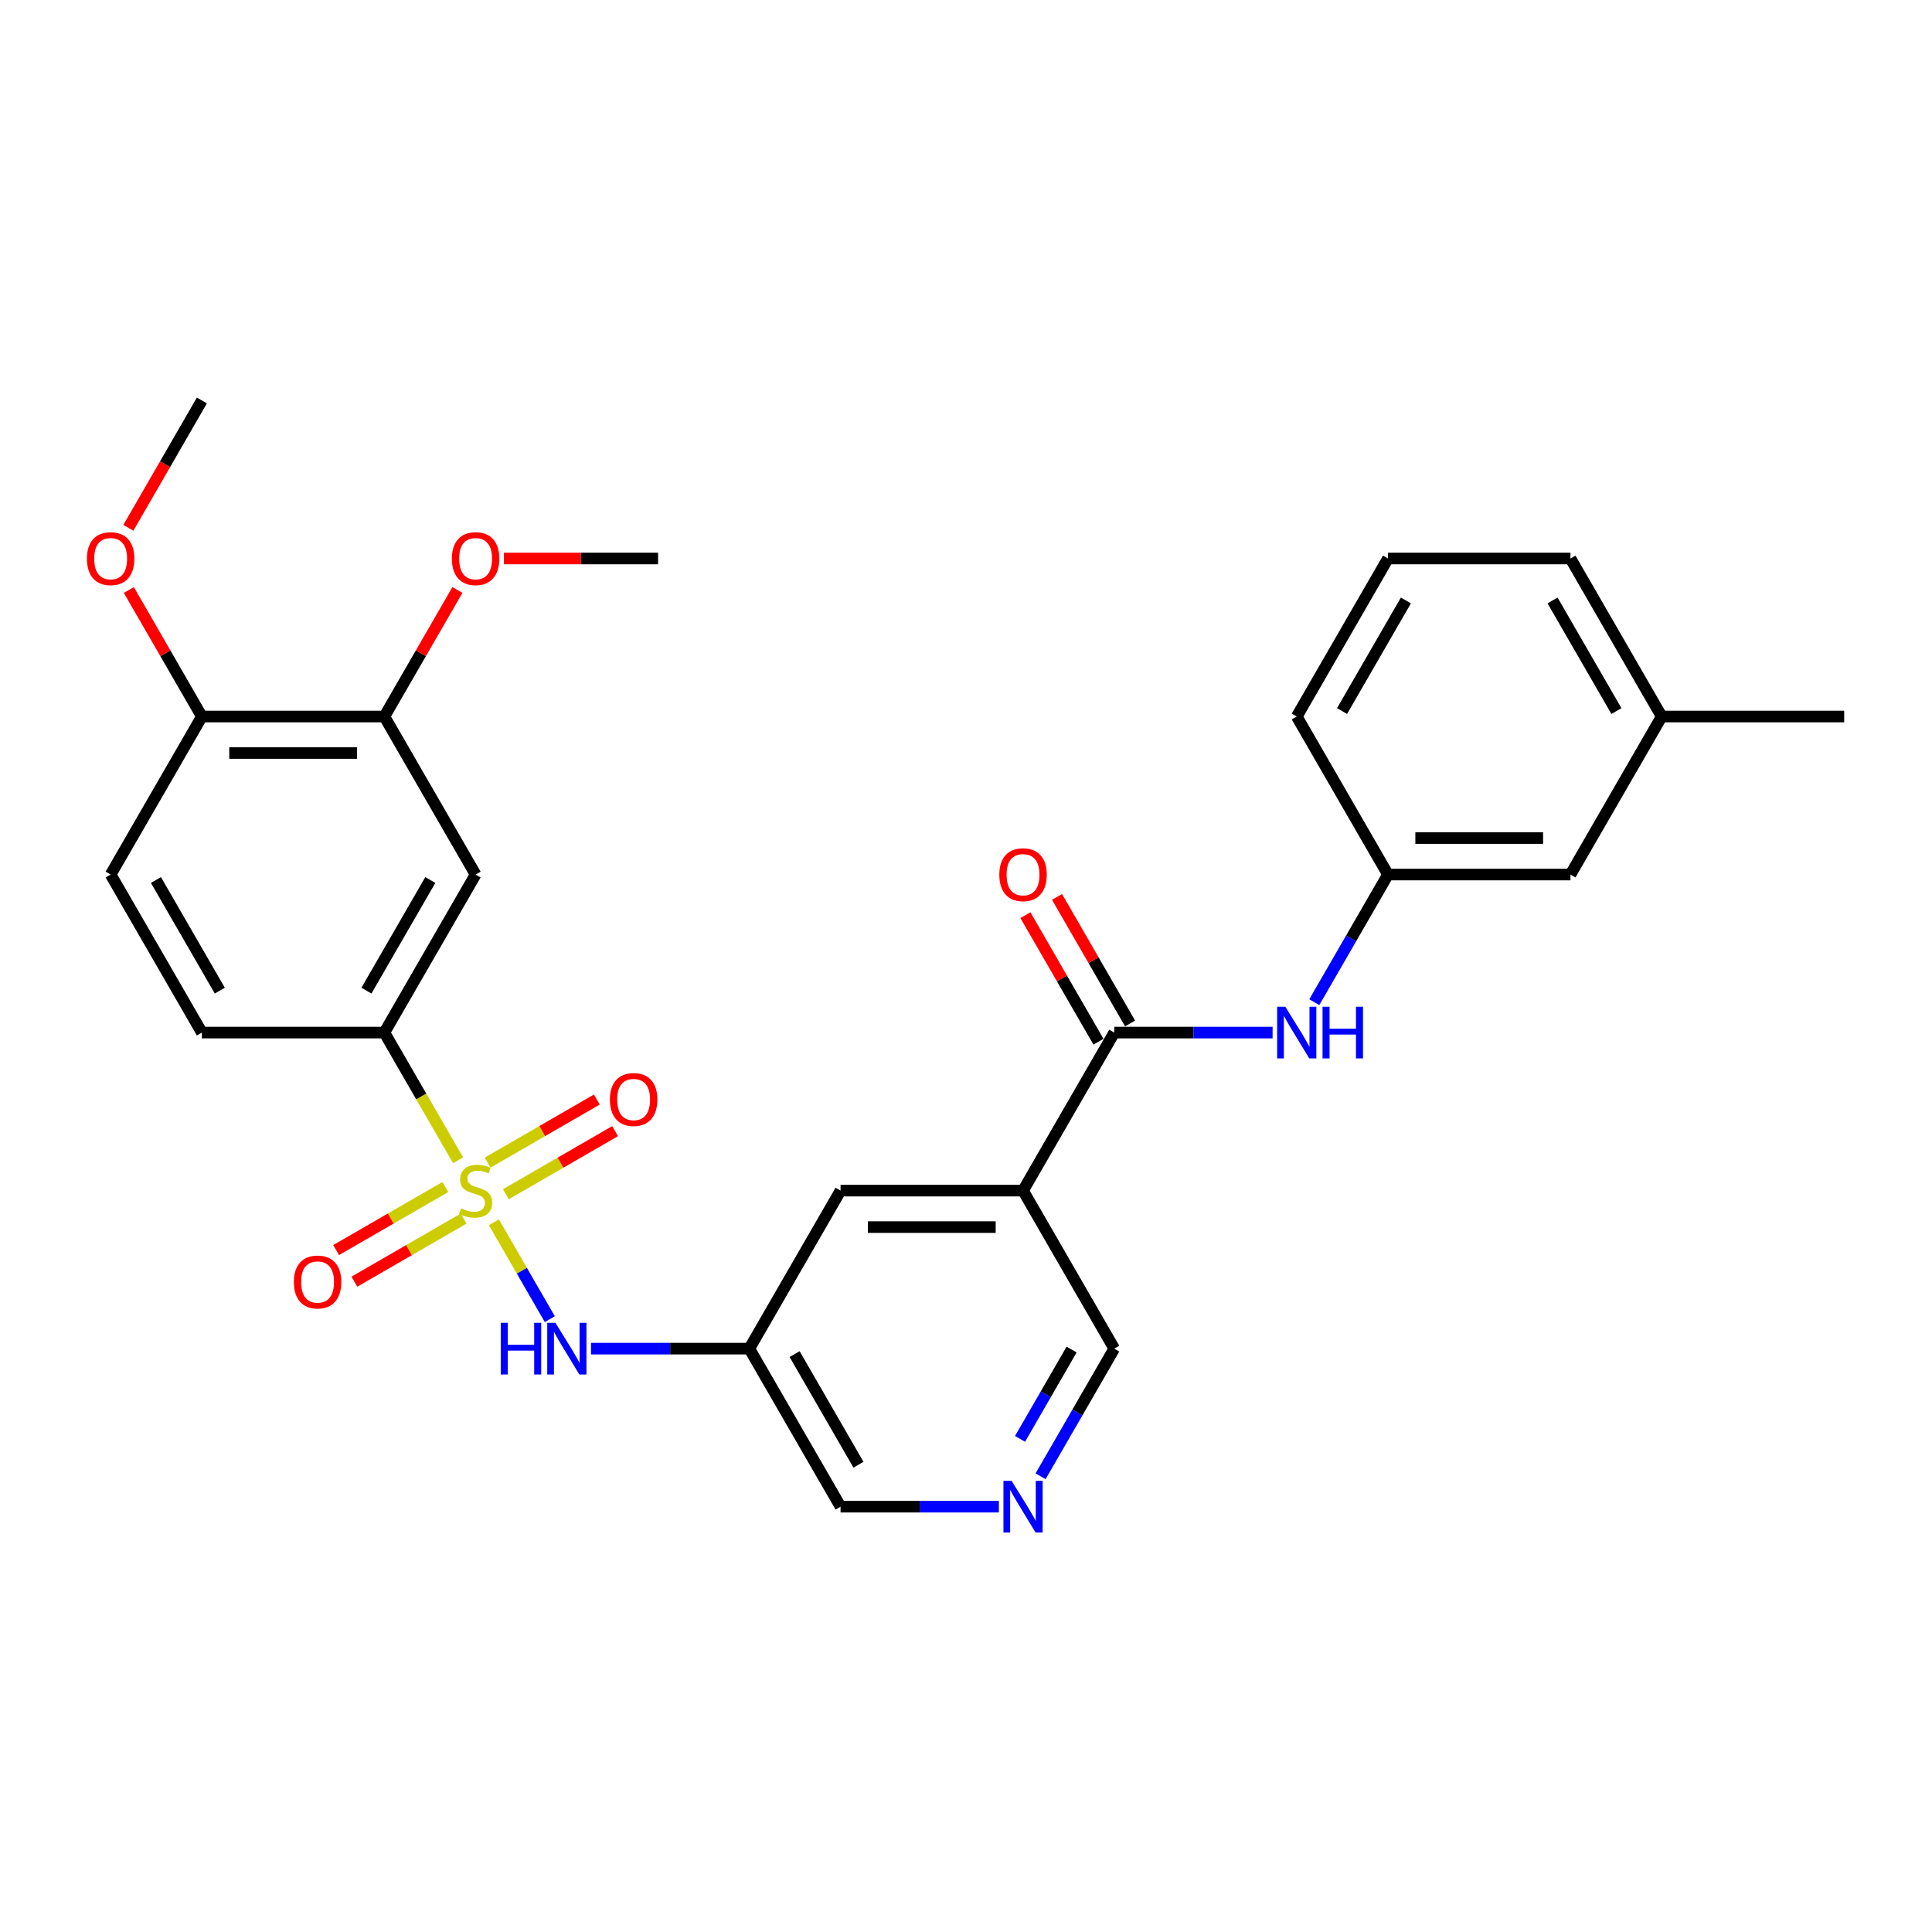 <?xml version='1.0' encoding='iso-8859-1'?>
<svg version='1.1' baseProfile='full'
              xmlns='http://www.w3.org/2000/svg'
                      xmlns:rdkit='http://www.rdkit.org/xml'
                      xmlns:xlink='http://www.w3.org/1999/xlink'
                  xml:space='preserve'
width='1000px' height='1000px' viewBox='0 0 1000 1000'>
<!-- END OF HEADER -->
<rect style='opacity:1.0;fill:#FFFFFF;stroke:none' width='1000' height='1000' x='0' y='0'> </rect>
<path class='bond-2' d='M 255.648,632.674 L 270.116,657.734' style='fill:none;fill-rule:evenodd;stroke:#CCCC00;stroke-width:6px;stroke-linecap:butt;stroke-linejoin:miter;stroke-opacity:1' />
<path class='bond-2' d='M 270.116,657.734 L 284.584,682.793' style='fill:none;fill-rule:evenodd;stroke:#0000FF;stroke-width:6px;stroke-linecap:butt;stroke-linejoin:miter;stroke-opacity:1' />
<path class='bond-3' d='M 237.108,600.561 L 218.027,567.512' style='fill:none;fill-rule:evenodd;stroke:#CCCC00;stroke-width:6px;stroke-linecap:butt;stroke-linejoin:miter;stroke-opacity:1' />
<path class='bond-3' d='M 218.027,567.512 L 198.946,534.463' style='fill:none;fill-rule:evenodd;stroke:#000000;stroke-width:6px;stroke-linecap:butt;stroke-linejoin:miter;stroke-opacity:1' />
<path class='bond-7' d='M 230.511,614.394 L 202.244,630.714' style='fill:none;fill-rule:evenodd;stroke:#CCCC00;stroke-width:6px;stroke-linecap:butt;stroke-linejoin:miter;stroke-opacity:1' />
<path class='bond-7' d='M 202.244,630.714 L 173.976,647.034' style='fill:none;fill-rule:evenodd;stroke:#FF0000;stroke-width:6px;stroke-linecap:butt;stroke-linejoin:miter;stroke-opacity:1' />
<path class='bond-7' d='M 239.956,630.753 L 211.689,647.073' style='fill:none;fill-rule:evenodd;stroke:#CCCC00;stroke-width:6px;stroke-linecap:butt;stroke-linejoin:miter;stroke-opacity:1' />
<path class='bond-7' d='M 211.689,647.073 L 183.421,663.393' style='fill:none;fill-rule:evenodd;stroke:#FF0000;stroke-width:6px;stroke-linecap:butt;stroke-linejoin:miter;stroke-opacity:1' />
<path class='bond-8' d='M 261.83,618.124 L 290.098,601.804' style='fill:none;fill-rule:evenodd;stroke:#CCCC00;stroke-width:6px;stroke-linecap:butt;stroke-linejoin:miter;stroke-opacity:1' />
<path class='bond-8' d='M 290.098,601.804 L 318.365,585.483' style='fill:none;fill-rule:evenodd;stroke:#FF0000;stroke-width:6px;stroke-linecap:butt;stroke-linejoin:miter;stroke-opacity:1' />
<path class='bond-8' d='M 252.386,601.765 L 280.653,585.444' style='fill:none;fill-rule:evenodd;stroke:#CCCC00;stroke-width:6px;stroke-linecap:butt;stroke-linejoin:miter;stroke-opacity:1' />
<path class='bond-8' d='M 280.653,585.444 L 308.92,569.124' style='fill:none;fill-rule:evenodd;stroke:#FF0000;stroke-width:6px;stroke-linecap:butt;stroke-linejoin:miter;stroke-opacity:1' />
<path class='bond-0' d='M 576.746,534.463 L 529.521,616.259' style='fill:none;fill-rule:evenodd;stroke:#000000;stroke-width:6px;stroke-linecap:butt;stroke-linejoin:miter;stroke-opacity:1' />
<path class='bond-5' d='M 576.746,534.463 L 617.718,534.463' style='fill:none;fill-rule:evenodd;stroke:#000000;stroke-width:6px;stroke-linecap:butt;stroke-linejoin:miter;stroke-opacity:1' />
<path class='bond-5' d='M 617.718,534.463 L 658.69,534.463' style='fill:none;fill-rule:evenodd;stroke:#0000FF;stroke-width:6px;stroke-linecap:butt;stroke-linejoin:miter;stroke-opacity:1' />
<path class='bond-13' d='M 584.925,529.74 L 566.019,496.993' style='fill:none;fill-rule:evenodd;stroke:#000000;stroke-width:6px;stroke-linecap:butt;stroke-linejoin:miter;stroke-opacity:1' />
<path class='bond-13' d='M 566.019,496.993 L 547.112,464.246' style='fill:none;fill-rule:evenodd;stroke:#FF0000;stroke-width:6px;stroke-linecap:butt;stroke-linejoin:miter;stroke-opacity:1' />
<path class='bond-13' d='M 568.566,539.185 L 549.659,506.438' style='fill:none;fill-rule:evenodd;stroke:#000000;stroke-width:6px;stroke-linecap:butt;stroke-linejoin:miter;stroke-opacity:1' />
<path class='bond-13' d='M 549.659,506.438 L 530.753,473.691' style='fill:none;fill-rule:evenodd;stroke:#FF0000;stroke-width:6px;stroke-linecap:butt;stroke-linejoin:miter;stroke-opacity:1' />
<path class='bond-1' d='M 529.521,616.259 L 435.071,616.259' style='fill:none;fill-rule:evenodd;stroke:#000000;stroke-width:6px;stroke-linecap:butt;stroke-linejoin:miter;stroke-opacity:1' />
<path class='bond-1' d='M 515.353,635.149 L 449.238,635.149' style='fill:none;fill-rule:evenodd;stroke:#000000;stroke-width:6px;stroke-linecap:butt;stroke-linejoin:miter;stroke-opacity:1' />
<path class='bond-30' d='M 529.521,616.259 L 576.746,698.055' style='fill:none;fill-rule:evenodd;stroke:#000000;stroke-width:6px;stroke-linecap:butt;stroke-linejoin:miter;stroke-opacity:1' />
<path class='bond-6' d='M 305.901,698.055 L 346.873,698.055' style='fill:none;fill-rule:evenodd;stroke:#0000FF;stroke-width:6px;stroke-linecap:butt;stroke-linejoin:miter;stroke-opacity:1' />
<path class='bond-6' d='M 346.873,698.055 L 387.846,698.055' style='fill:none;fill-rule:evenodd;stroke:#000000;stroke-width:6px;stroke-linecap:butt;stroke-linejoin:miter;stroke-opacity:1' />
<path class='bond-4' d='M 198.946,534.463 L 246.171,452.667' style='fill:none;fill-rule:evenodd;stroke:#000000;stroke-width:6px;stroke-linecap:butt;stroke-linejoin:miter;stroke-opacity:1' />
<path class='bond-4' d='M 189.67,512.748 L 222.728,455.491' style='fill:none;fill-rule:evenodd;stroke:#000000;stroke-width:6px;stroke-linecap:butt;stroke-linejoin:miter;stroke-opacity:1' />
<path class='bond-15' d='M 198.946,534.463 L 104.496,534.463' style='fill:none;fill-rule:evenodd;stroke:#000000;stroke-width:6px;stroke-linecap:butt;stroke-linejoin:miter;stroke-opacity:1' />
<path class='bond-9' d='M 246.171,452.667 L 198.946,370.871' style='fill:none;fill-rule:evenodd;stroke:#000000;stroke-width:6px;stroke-linecap:butt;stroke-linejoin:miter;stroke-opacity:1' />
<path class='bond-14' d='M 680.28,518.727 L 699.35,485.697' style='fill:none;fill-rule:evenodd;stroke:#0000FF;stroke-width:6px;stroke-linecap:butt;stroke-linejoin:miter;stroke-opacity:1' />
<path class='bond-14' d='M 699.35,485.697 L 718.421,452.667' style='fill:none;fill-rule:evenodd;stroke:#000000;stroke-width:6px;stroke-linecap:butt;stroke-linejoin:miter;stroke-opacity:1' />
<path class='bond-10' d='M 387.846,698.055 L 435.071,616.259' style='fill:none;fill-rule:evenodd;stroke:#000000;stroke-width:6px;stroke-linecap:butt;stroke-linejoin:miter;stroke-opacity:1' />
<path class='bond-19' d='M 387.846,698.055 L 435.071,779.851' style='fill:none;fill-rule:evenodd;stroke:#000000;stroke-width:6px;stroke-linecap:butt;stroke-linejoin:miter;stroke-opacity:1' />
<path class='bond-19' d='M 411.289,700.879 L 444.346,758.137' style='fill:none;fill-rule:evenodd;stroke:#000000;stroke-width:6px;stroke-linecap:butt;stroke-linejoin:miter;stroke-opacity:1' />
<path class='bond-20' d='M 198.946,370.871 L 217.852,338.124' style='fill:none;fill-rule:evenodd;stroke:#000000;stroke-width:6px;stroke-linecap:butt;stroke-linejoin:miter;stroke-opacity:1' />
<path class='bond-20' d='M 217.852,338.124 L 236.759,305.377' style='fill:none;fill-rule:evenodd;stroke:#FF0000;stroke-width:6px;stroke-linecap:butt;stroke-linejoin:miter;stroke-opacity:1' />
<path class='bond-29' d='M 198.946,370.871 L 104.496,370.871' style='fill:none;fill-rule:evenodd;stroke:#000000;stroke-width:6px;stroke-linecap:butt;stroke-linejoin:miter;stroke-opacity:1' />
<path class='bond-29' d='M 184.778,389.761 L 118.663,389.761' style='fill:none;fill-rule:evenodd;stroke:#000000;stroke-width:6px;stroke-linecap:butt;stroke-linejoin:miter;stroke-opacity:1' />
<path class='bond-11' d='M 517.015,779.851 L 476.043,779.851' style='fill:none;fill-rule:evenodd;stroke:#0000FF;stroke-width:6px;stroke-linecap:butt;stroke-linejoin:miter;stroke-opacity:1' />
<path class='bond-11' d='M 476.043,779.851 L 435.071,779.851' style='fill:none;fill-rule:evenodd;stroke:#000000;stroke-width:6px;stroke-linecap:butt;stroke-linejoin:miter;stroke-opacity:1' />
<path class='bond-17' d='M 538.605,764.116 L 557.675,731.085' style='fill:none;fill-rule:evenodd;stroke:#0000FF;stroke-width:6px;stroke-linecap:butt;stroke-linejoin:miter;stroke-opacity:1' />
<path class='bond-17' d='M 557.675,731.085 L 576.746,698.055' style='fill:none;fill-rule:evenodd;stroke:#000000;stroke-width:6px;stroke-linecap:butt;stroke-linejoin:miter;stroke-opacity:1' />
<path class='bond-17' d='M 527.967,744.761 L 541.316,721.64' style='fill:none;fill-rule:evenodd;stroke:#0000FF;stroke-width:6px;stroke-linecap:butt;stroke-linejoin:miter;stroke-opacity:1' />
<path class='bond-17' d='M 541.316,721.64 L 554.665,698.519' style='fill:none;fill-rule:evenodd;stroke:#000000;stroke-width:6px;stroke-linecap:butt;stroke-linejoin:miter;stroke-opacity:1' />
<path class='bond-12' d='M 104.496,370.871 L 57.271,452.667' style='fill:none;fill-rule:evenodd;stroke:#000000;stroke-width:6px;stroke-linecap:butt;stroke-linejoin:miter;stroke-opacity:1' />
<path class='bond-22' d='M 104.496,370.871 L 85.589,338.124' style='fill:none;fill-rule:evenodd;stroke:#000000;stroke-width:6px;stroke-linecap:butt;stroke-linejoin:miter;stroke-opacity:1' />
<path class='bond-22' d='M 85.589,338.124 L 66.683,305.377' style='fill:none;fill-rule:evenodd;stroke:#FF0000;stroke-width:6px;stroke-linecap:butt;stroke-linejoin:miter;stroke-opacity:1' />
<path class='bond-18' d='M 718.421,452.667 L 812.871,452.667' style='fill:none;fill-rule:evenodd;stroke:#000000;stroke-width:6px;stroke-linecap:butt;stroke-linejoin:miter;stroke-opacity:1' />
<path class='bond-18' d='M 732.588,433.777 L 798.703,433.777' style='fill:none;fill-rule:evenodd;stroke:#000000;stroke-width:6px;stroke-linecap:butt;stroke-linejoin:miter;stroke-opacity:1' />
<path class='bond-24' d='M 718.421,452.667 L 671.196,370.871' style='fill:none;fill-rule:evenodd;stroke:#000000;stroke-width:6px;stroke-linecap:butt;stroke-linejoin:miter;stroke-opacity:1' />
<path class='bond-16' d='M 104.496,534.463 L 57.271,452.667' style='fill:none;fill-rule:evenodd;stroke:#000000;stroke-width:6px;stroke-linecap:butt;stroke-linejoin:miter;stroke-opacity:1' />
<path class='bond-16' d='M 113.771,512.748 L 80.714,455.491' style='fill:none;fill-rule:evenodd;stroke:#000000;stroke-width:6px;stroke-linecap:butt;stroke-linejoin:miter;stroke-opacity:1' />
<path class='bond-21' d='M 812.871,452.667 L 860.095,370.871' style='fill:none;fill-rule:evenodd;stroke:#000000;stroke-width:6px;stroke-linecap:butt;stroke-linejoin:miter;stroke-opacity:1' />
<path class='bond-27' d='M 260.81,289.075 L 300.716,289.075' style='fill:none;fill-rule:evenodd;stroke:#FF0000;stroke-width:6px;stroke-linecap:butt;stroke-linejoin:miter;stroke-opacity:1' />
<path class='bond-27' d='M 300.716,289.075 L 340.621,289.075' style='fill:none;fill-rule:evenodd;stroke:#000000;stroke-width:6px;stroke-linecap:butt;stroke-linejoin:miter;stroke-opacity:1' />
<path class='bond-26' d='M 860.095,370.871 L 954.545,370.871' style='fill:none;fill-rule:evenodd;stroke:#000000;stroke-width:6px;stroke-linecap:butt;stroke-linejoin:miter;stroke-opacity:1' />
<path class='bond-31' d='M 860.095,370.871 L 812.871,289.075' style='fill:none;fill-rule:evenodd;stroke:#000000;stroke-width:6px;stroke-linecap:butt;stroke-linejoin:miter;stroke-opacity:1' />
<path class='bond-31' d='M 836.653,368.046 L 803.595,310.789' style='fill:none;fill-rule:evenodd;stroke:#000000;stroke-width:6px;stroke-linecap:butt;stroke-linejoin:miter;stroke-opacity:1' />
<path class='bond-28' d='M 66.443,273.188 L 85.469,240.233' style='fill:none;fill-rule:evenodd;stroke:#FF0000;stroke-width:6px;stroke-linecap:butt;stroke-linejoin:miter;stroke-opacity:1' />
<path class='bond-28' d='M 85.469,240.233 L 104.496,207.278' style='fill:none;fill-rule:evenodd;stroke:#000000;stroke-width:6px;stroke-linecap:butt;stroke-linejoin:miter;stroke-opacity:1' />
<path class='bond-23' d='M 718.421,289.075 L 671.196,370.871' style='fill:none;fill-rule:evenodd;stroke:#000000;stroke-width:6px;stroke-linecap:butt;stroke-linejoin:miter;stroke-opacity:1' />
<path class='bond-23' d='M 727.696,310.789 L 694.639,368.046' style='fill:none;fill-rule:evenodd;stroke:#000000;stroke-width:6px;stroke-linecap:butt;stroke-linejoin:miter;stroke-opacity:1' />
<path class='bond-25' d='M 718.421,289.075 L 812.871,289.075' style='fill:none;fill-rule:evenodd;stroke:#000000;stroke-width:6px;stroke-linecap:butt;stroke-linejoin:miter;stroke-opacity:1' />
<path  class='atom-0' d='M 238.615 625.439
Q 238.917 625.553, 240.164 626.082
Q 241.41 626.611, 242.77 626.951
Q 244.168 627.253, 245.528 627.253
Q 248.06 627.253, 249.533 626.044
Q 251.007 624.797, 251.007 622.644
Q 251.007 621.17, 250.251 620.263
Q 249.533 619.357, 248.4 618.866
Q 247.266 618.374, 245.377 617.808
Q 242.997 617.09, 241.562 616.41
Q 240.164 615.73, 239.144 614.294
Q 238.161 612.859, 238.161 610.441
Q 238.161 607.078, 240.428 605
Q 242.733 602.922, 247.266 602.922
Q 250.364 602.922, 253.878 604.396
L 253.009 607.305
Q 249.798 605.983, 247.38 605.983
Q 244.773 605.983, 243.337 607.078
Q 241.902 608.136, 241.939 609.987
Q 241.939 611.423, 242.657 612.292
Q 243.413 613.161, 244.471 613.652
Q 245.566 614.143, 247.38 614.71
Q 249.798 615.465, 251.233 616.221
Q 252.669 616.977, 253.689 618.526
Q 254.747 620.037, 254.747 622.644
Q 254.747 626.346, 252.253 628.348
Q 249.798 630.313, 245.68 630.313
Q 243.299 630.313, 241.486 629.784
Q 239.71 629.293, 237.595 628.424
L 238.615 625.439
' fill='#CCCC00'/>
<path  class='atom-3' d='M 259.186 684.681
L 262.813 684.681
L 262.813 696.053
L 276.489 696.053
L 276.489 684.681
L 280.116 684.681
L 280.116 711.429
L 276.489 711.429
L 276.489 699.075
L 262.813 699.075
L 262.813 711.429
L 259.186 711.429
L 259.186 684.681
' fill='#0000FF'/>
<path  class='atom-3' d='M 287.483 684.681
L 296.248 698.848
Q 297.117 700.246, 298.515 702.777
Q 299.913 705.309, 299.988 705.46
L 299.988 684.681
L 303.54 684.681
L 303.54 711.429
L 299.875 711.429
L 290.468 695.939
Q 289.372 694.126, 288.201 692.048
Q 287.068 689.97, 286.728 689.328
L 286.728 711.429
L 283.252 711.429
L 283.252 684.681
L 287.483 684.681
' fill='#0000FF'/>
<path  class='atom-6' d='M 665.283 521.089
L 674.048 535.256
Q 674.917 536.654, 676.315 539.185
Q 677.713 541.717, 677.788 541.868
L 677.788 521.089
L 681.339 521.089
L 681.339 547.837
L 677.675 547.837
L 668.268 532.347
Q 667.172 530.534, 666.001 528.456
Q 664.867 526.378, 664.527 525.736
L 664.527 547.837
L 661.052 547.837
L 661.052 521.089
L 665.283 521.089
' fill='#0000FF'/>
<path  class='atom-6' d='M 684.551 521.089
L 688.178 521.089
L 688.178 532.46
L 701.854 532.46
L 701.854 521.089
L 705.481 521.089
L 705.481 547.837
L 701.854 547.837
L 701.854 535.483
L 688.178 535.483
L 688.178 547.837
L 684.551 547.837
L 684.551 521.089
' fill='#0000FF'/>
<path  class='atom-8' d='M 152.096 663.559
Q 152.096 657.137, 155.27 653.548
Q 158.443 649.959, 164.375 649.959
Q 170.306 649.959, 173.48 653.548
Q 176.653 657.137, 176.653 663.559
Q 176.653 670.058, 173.442 673.76
Q 170.231 677.425, 164.375 677.425
Q 158.481 677.425, 155.27 673.76
Q 152.096 670.095, 152.096 663.559
M 164.375 674.402
Q 168.455 674.402, 170.646 671.682
Q 172.875 668.924, 172.875 663.559
Q 172.875 658.308, 170.646 655.663
Q 168.455 652.981, 164.375 652.981
Q 160.294 652.981, 158.065 655.626
Q 155.874 658.27, 155.874 663.559
Q 155.874 668.962, 158.065 671.682
Q 160.294 674.402, 164.375 674.402
' fill='#FF0000'/>
<path  class='atom-9' d='M 315.688 569.109
Q 315.688 562.687, 318.862 559.098
Q 322.035 555.509, 327.967 555.509
Q 333.898 555.509, 337.072 559.098
Q 340.245 562.687, 340.245 569.109
Q 340.245 575.608, 337.034 579.31
Q 333.823 582.975, 327.967 582.975
Q 322.073 582.975, 318.862 579.31
Q 315.688 575.645, 315.688 569.109
M 327.967 579.952
Q 332.047 579.952, 334.238 577.232
Q 336.467 574.474, 336.467 569.109
Q 336.467 563.858, 334.238 561.213
Q 332.047 558.531, 327.967 558.531
Q 323.887 558.531, 321.658 561.176
Q 319.466 563.82, 319.466 569.109
Q 319.466 574.512, 321.658 577.232
Q 323.887 579.952, 327.967 579.952
' fill='#FF0000'/>
<path  class='atom-12' d='M 523.608 766.477
L 532.373 780.644
Q 533.242 782.042, 534.64 784.573
Q 536.038 787.105, 536.113 787.256
L 536.113 766.477
L 539.665 766.477
L 539.665 793.225
L 536 793.225
L 526.593 777.735
Q 525.497 775.922, 524.326 773.844
Q 523.192 771.766, 522.852 771.124
L 522.852 793.225
L 519.377 793.225
L 519.377 766.477
L 523.608 766.477
' fill='#0000FF'/>
<path  class='atom-14' d='M 517.242 452.742
Q 517.242 446.32, 520.416 442.731
Q 523.589 439.141, 529.521 439.141
Q 535.452 439.141, 538.626 442.731
Q 541.799 446.32, 541.799 452.742
Q 541.799 459.24, 538.588 462.943
Q 535.376 466.607, 529.521 466.607
Q 523.627 466.607, 520.416 462.943
Q 517.242 459.278, 517.242 452.742
M 529.521 463.585
Q 533.601 463.585, 535.792 460.865
Q 538.021 458.107, 538.021 452.742
Q 538.021 447.491, 535.792 444.846
Q 533.601 442.164, 529.521 442.164
Q 525.44 442.164, 523.211 444.808
Q 521.02 447.453, 521.02 452.742
Q 521.02 458.145, 523.211 460.865
Q 525.44 463.585, 529.521 463.585
' fill='#FF0000'/>
<path  class='atom-21' d='M 233.892 289.15
Q 233.892 282.727, 237.066 279.138
Q 240.239 275.549, 246.171 275.549
Q 252.102 275.549, 255.276 279.138
Q 258.449 282.727, 258.449 289.15
Q 258.449 295.648, 255.238 299.351
Q 252.027 303.015, 246.171 303.015
Q 240.277 303.015, 237.066 299.351
Q 233.892 295.686, 233.892 289.15
M 246.171 299.993
Q 250.251 299.993, 252.442 297.273
Q 254.671 294.515, 254.671 289.15
Q 254.671 283.899, 252.442 281.254
Q 250.251 278.572, 246.171 278.572
Q 242.09 278.572, 239.861 281.216
Q 237.67 283.861, 237.67 289.15
Q 237.67 294.553, 239.861 297.273
Q 242.09 299.993, 246.171 299.993
' fill='#FF0000'/>
<path  class='atom-23' d='M 44.992 289.15
Q 44.992 282.727, 48.166 279.138
Q 51.339 275.549, 57.271 275.549
Q 63.202 275.549, 66.376 279.138
Q 69.549 282.727, 69.549 289.15
Q 69.549 295.648, 66.338 299.351
Q 63.127 303.015, 57.271 303.015
Q 51.377 303.015, 48.166 299.351
Q 44.992 295.686, 44.992 289.15
M 57.271 299.993
Q 61.351 299.993, 63.542 297.273
Q 65.771 294.515, 65.771 289.15
Q 65.771 283.899, 63.542 281.254
Q 61.351 278.572, 57.271 278.572
Q 53.191 278.572, 50.962 281.216
Q 48.77 283.861, 48.77 289.15
Q 48.77 294.553, 50.962 297.273
Q 53.191 299.993, 57.271 299.993
' fill='#FF0000'/>
</svg>
